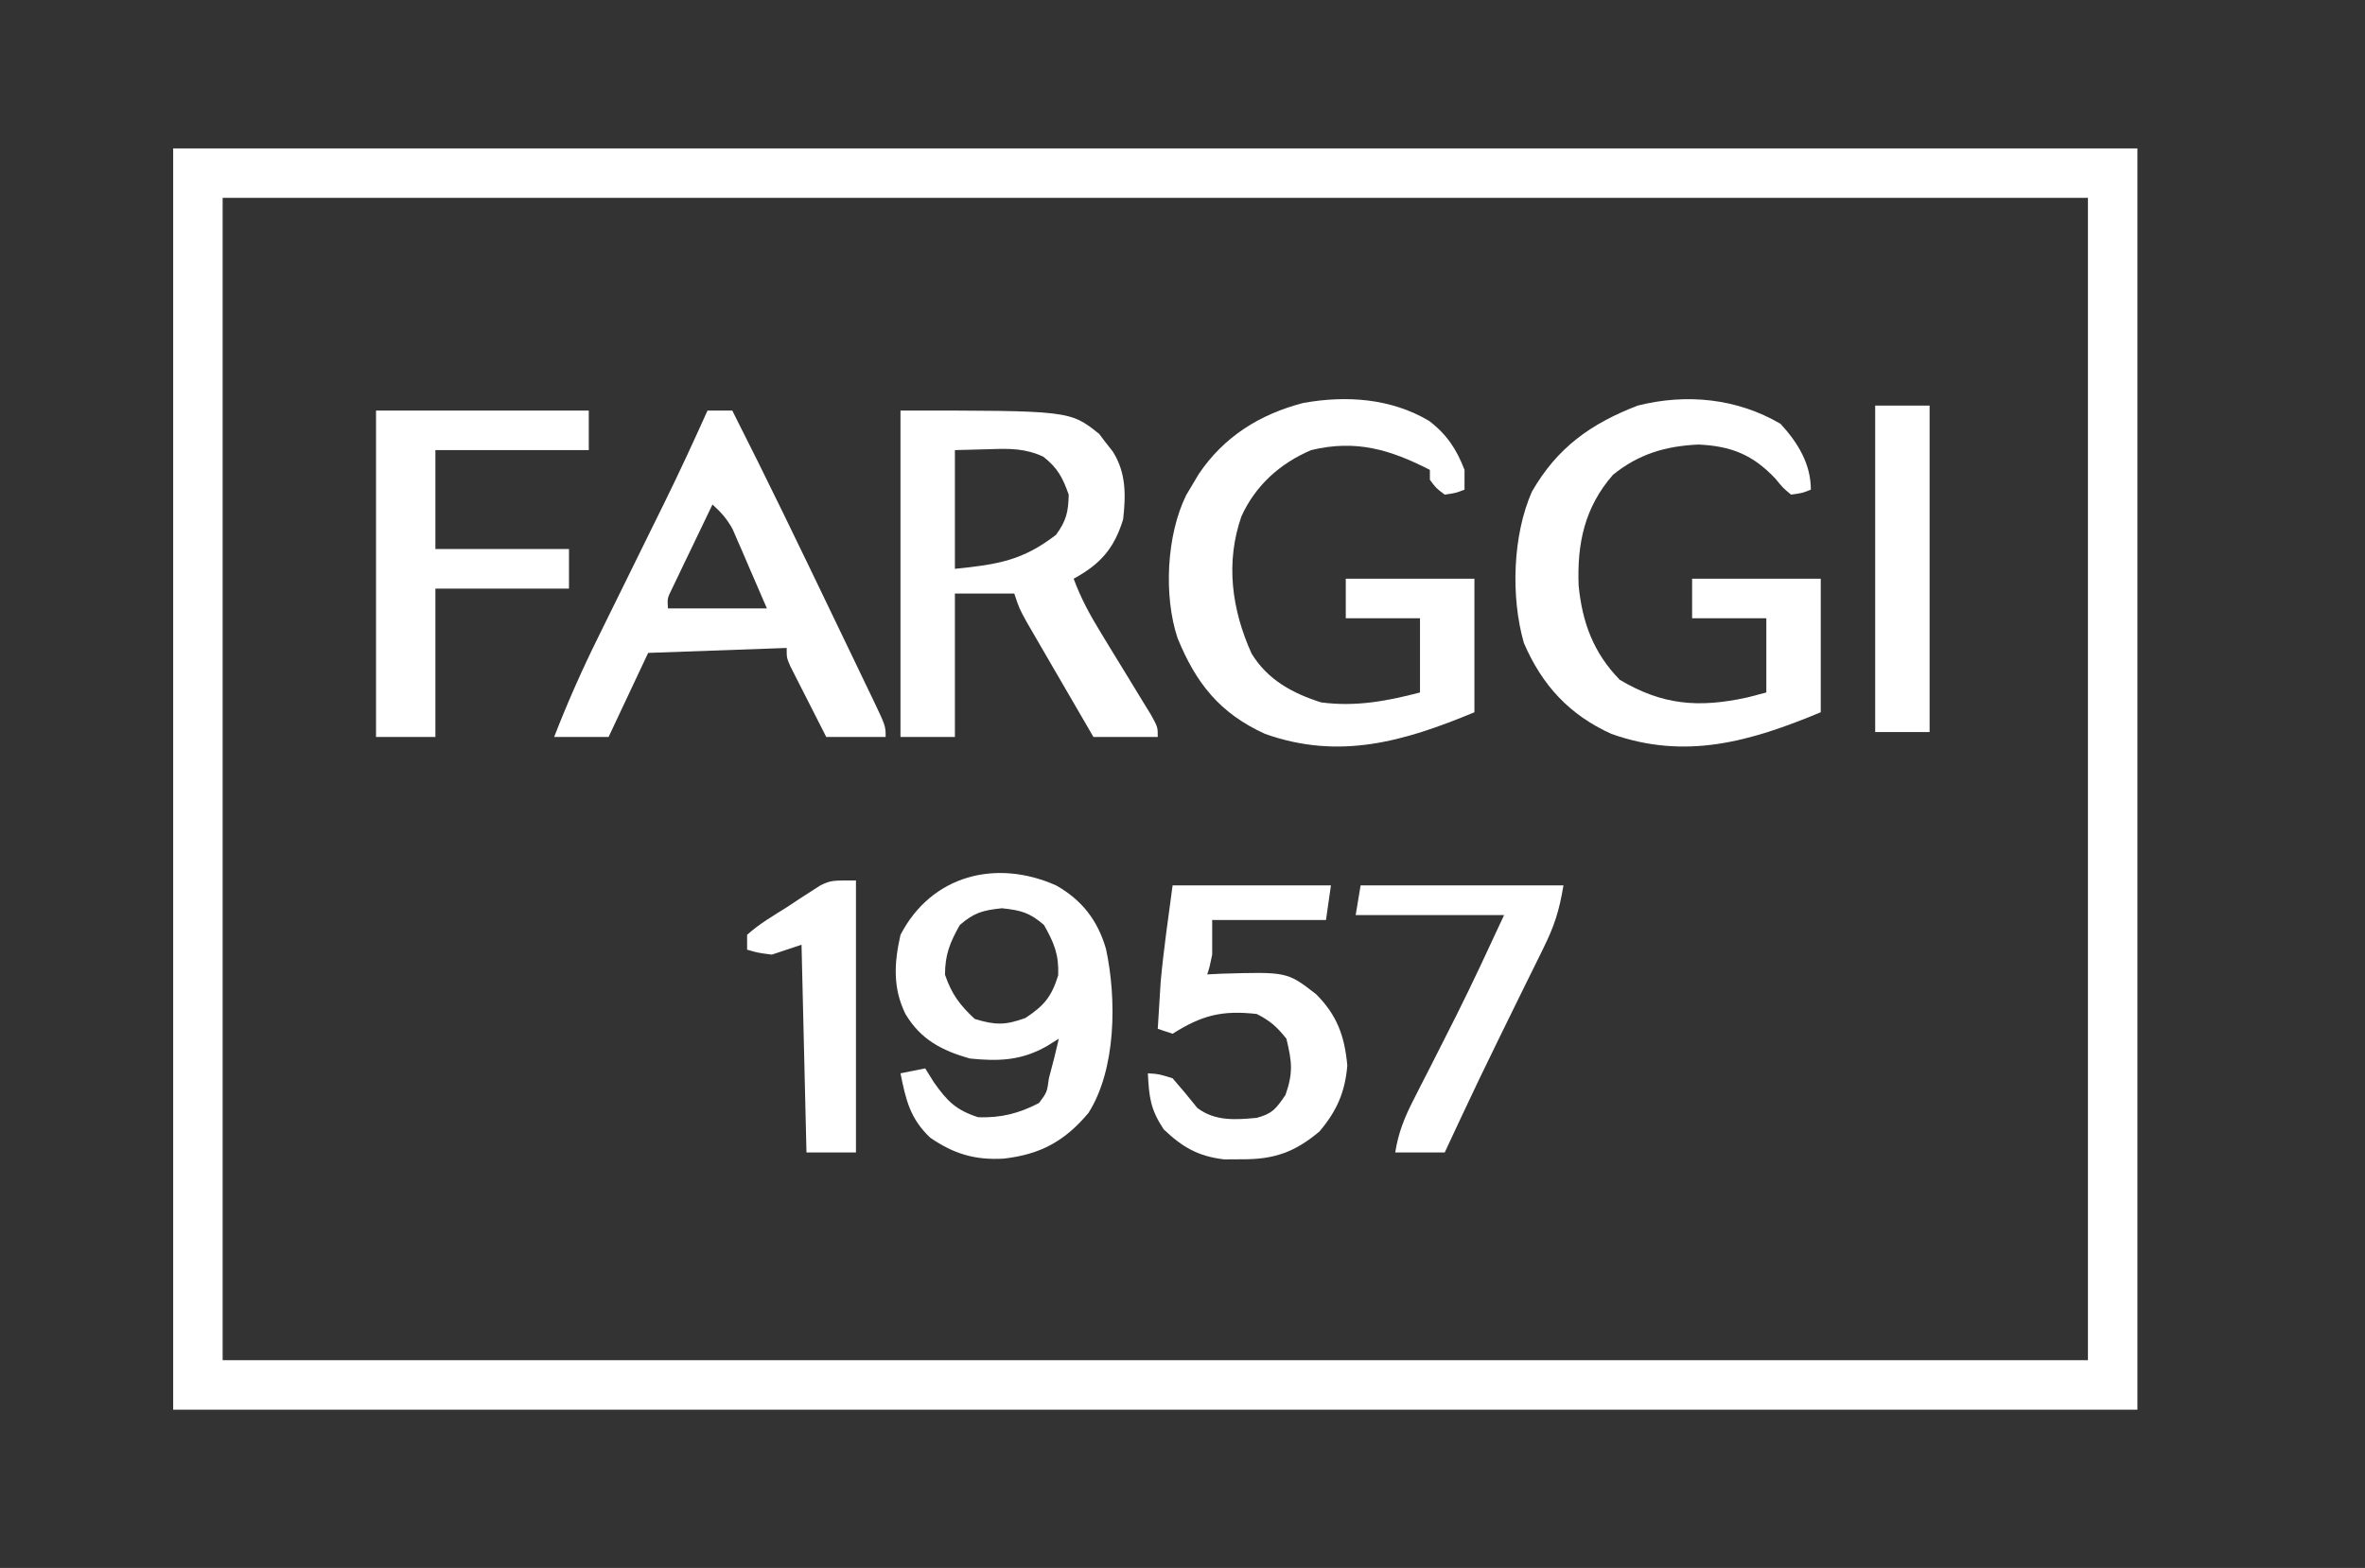 <?xml version="1.0" encoding="UTF-8"?>
<svg version="1.1" xmlns="http://www.w3.org/2000/svg" width="478" height="317">
<rect width="100%" height="100%" fill="#333333" stroke="none"/>
<path d="M0 0 C131.01 0 262.02 0 397 0 C397 84.15 397 168.3 397 255 C265.99 255 134.98 255 0 255 C0 170.85 0 86.7 0 0 Z M10 10 C10 87.55 10 165.1 10 245 C134.41 245 258.82 245 387 245 C387 167.45 387 89.9 387 10 C262.59 10 138.18 10 10 10 Z " fill="#FFFFFF" transform="translate(35,30)"/>
<path d="M0 0 C34.236 0 34.236 0 40.156 4.719 C40.6 5.307 41.043 5.894 41.5 6.5 C41.964 7.088 42.428 7.676 42.906 8.281 C45.619 12.545 45.559 17.131 45 22 C43.177 27.937 40.391 31.06 35 34 C36.44 37.922 38.295 41.327 40.477 44.887 C41.482 46.541 41.482 46.541 42.508 48.229 C43.571 49.967 44.636 51.705 45.701 53.443 C46.734 55.13 47.762 56.821 48.789 58.512 C49.405 59.517 50.02 60.522 50.655 61.557 C52 64 52 64 52 66 C47.71 66 43.42 66 39 66 C36.88 62.354 34.761 58.706 32.646 55.056 C31.927 53.815 31.206 52.575 30.484 51.335 C29.446 49.551 28.412 47.766 27.379 45.98 C26.756 44.907 26.133 43.833 25.49 42.727 C24 40 24 40 23 37 C19.04 37 15.08 37 11 37 C11 46.57 11 56.14 11 66 C7.37 66 3.74 66 0 66 C0 44.22 0 22.44 0 0 Z M11 8 C11 15.92 11 23.84 11 32 C19.823 31.118 24.755 30.265 31.438 25.125 C33.505 22.314 33.93 20.488 34 17 C32.789 13.569 31.747 11.584 28.871 9.336 C25.248 7.65 22.087 7.668 18.188 7.812 C14.63 7.905 14.63 7.905 11 8 Z " fill="#FFFFFF" transform="translate(182,83)"/>
<path d="M0 0 C3.575 2.73 5.555 5.737 7.148 9.898 C7.148 11.218 7.148 12.538 7.148 13.898 C5.336 14.586 5.336 14.586 3.148 14.898 C1.398 13.586 1.398 13.586 0.148 11.898 C0.148 11.238 0.148 10.578 0.148 9.898 C-7.904 5.773 -14.805 3.72 -23.852 5.898 C-30.125 8.572 -35.08 13.017 -37.934 19.27 C-41.199 28.621 -39.913 38.119 -35.887 47.035 C-32.662 52.325 -27.649 55.051 -21.852 56.898 C-14.932 57.833 -8.543 56.654 -1.852 54.898 C-1.852 49.948 -1.852 44.998 -1.852 39.898 C-6.802 39.898 -11.752 39.898 -16.852 39.898 C-16.852 37.258 -16.852 34.618 -16.852 31.898 C-8.272 31.898 0.308 31.898 9.148 31.898 C9.148 40.808 9.148 49.718 9.148 58.898 C-5.114 64.841 -18.176 68.598 -33.164 63.273 C-42.285 59.128 -47.118 53.063 -50.852 43.898 C-53.694 35.372 -53.081 23.061 -49.105 15 C-48.692 14.306 -48.278 13.613 -47.852 12.898 C-47.427 12.184 -47.003 11.47 -46.566 10.734 C-41.481 3.17 -34.211 -1.355 -25.453 -3.633 C-16.771 -5.197 -7.716 -4.591 0 0 Z " fill="#FFFFFF" transform="translate(288.852,85.102)"/>
<path d="M0 0 C3.486 3.794 6.125 8.084 6.125 13.312 C4.324 14.016 4.324 14.016 2.125 14.312 C0.52 12.984 0.52 12.984 -1.062 11.062 C-5.601 6.244 -9.982 4.493 -16.578 4.188 C-23.203 4.484 -28.686 6.094 -33.875 10.312 C-39.604 16.868 -41.141 24.19 -40.812 32.688 C-40.071 40.196 -37.806 46.305 -32.5 51.75 C-23.861 56.893 -16.534 57.468 -6.688 55.312 C-4.8 54.818 -4.8 54.818 -2.875 54.312 C-2.875 49.362 -2.875 44.413 -2.875 39.312 C-7.825 39.312 -12.775 39.312 -17.875 39.312 C-17.875 36.672 -17.875 34.032 -17.875 31.312 C-9.295 31.312 -0.715 31.312 8.125 31.312 C8.125 40.222 8.125 49.133 8.125 58.312 C-6.138 64.255 -19.2 68.012 -34.188 62.688 C-42.698 58.833 -48.197 52.853 -51.875 44.312 C-54.544 35.027 -54.155 22.544 -50.25 13.703 C-45.135 4.81 -38.387 -0.014 -28.875 -3.688 C-19.026 -6.172 -8.793 -5.161 0 0 Z " fill="#FFFFFF" transform="translate(359.875,85.688)"/>
<path d="M0 0 C1.65 0 3.3 0 5 0 C11.97 13.746 18.657 27.628 25.329 41.521 C26.388 43.726 27.449 45.931 28.511 48.136 C29.803 50.818 31.09 53.502 32.375 56.188 C32.938 57.353 32.938 57.353 33.511 58.542 C36 63.77 36 63.77 36 66 C32.04 66 28.08 66 24 66 C22.662 63.377 21.329 60.752 20 58.125 C19.618 57.379 19.237 56.632 18.844 55.863 C18.302 54.79 18.302 54.79 17.75 53.695 C17.415 53.035 17.08 52.376 16.734 51.696 C16 50 16 50 16 48 C6.76 48.33 -2.48 48.66 -12 49 C-14.64 54.61 -17.28 60.22 -20 66 C-23.63 66 -27.26 66 -31 66 C-28.291 59.013 -25.298 52.28 -21.973 45.566 C-21.502 44.608 -21.031 43.649 -20.546 42.662 C-19.055 39.627 -17.559 36.595 -16.062 33.562 C-14.57 30.534 -13.079 27.504 -11.59 24.474 C-10.668 22.599 -9.744 20.724 -8.818 18.851 C-5.752 12.622 -2.84 6.334 0 0 Z M1 19 C-0.506 22.122 -2.004 25.248 -3.5 28.375 C-3.929 29.264 -4.359 30.154 -4.801 31.07 C-5.207 31.921 -5.613 32.772 -6.031 33.648 C-6.408 34.434 -6.785 35.219 -7.174 36.029 C-8.129 37.951 -8.129 37.951 -8 40 C-1.4 40 5.2 40 12 40 C10.742 37.092 9.484 34.184 8.188 31.188 C7.602 29.819 7.602 29.819 7.005 28.423 C6.687 27.699 6.37 26.976 6.043 26.23 C5.724 25.492 5.404 24.754 5.075 23.993 C3.959 21.923 2.739 20.566 1 19 Z " fill="#FFFFFF" transform="translate(143,83)"/>
<path d="M0 0 C5.244 2.959 8.417 7.061 10.1 12.849 C12.275 22.967 12.177 37.129 6.562 46 C1.748 51.724 -3.121 54.393 -10.594 55.246 C-16.382 55.573 -20.669 54.298 -25.438 51 C-29.519 47.134 -30.35 43.349 -31.438 38 C-28.962 37.505 -28.962 37.505 -26.438 37 C-25.86 37.928 -25.282 38.856 -24.688 39.812 C-21.973 43.657 -20.211 45.423 -15.75 46.875 C-11.206 47.046 -7.471 46.111 -3.438 44 C-1.823 41.841 -1.823 41.841 -1.438 39 C-1.066 37.562 -0.691 36.124 -0.312 34.688 C0.121 32.862 0.121 32.862 0.562 31 C-0.201 31.474 -0.964 31.949 -1.75 32.438 C-6.904 35.434 -11.609 35.606 -17.438 35 C-23.088 33.386 -27.359 31.172 -30.438 26 C-33.031 20.689 -32.707 15.649 -31.438 10 C-25.188 -2.052 -12.144 -5.399 0 0 Z M-19.438 8 C-21.432 11.523 -22.438 14.003 -22.438 18.062 C-21.104 21.979 -19.461 24.174 -16.438 27 C-12.319 28.273 -10.237 28.292 -6.188 26.812 C-2.399 24.316 -0.909 22.515 0.438 18.188 C0.601 14.014 -0.389 11.62 -2.438 8 C-5.357 5.486 -7.096 5.037 -10.938 4.625 C-14.779 5.037 -16.518 5.486 -19.438 8 Z " fill="#FFFFFF" transform="translate(213.438,179)"/>
<path d="M0 0 C14.19 0 28.38 0 43 0 C43 2.64 43 5.28 43 8 C32.77 8 22.54 8 12 8 C12 14.6 12 21.2 12 28 C20.91 28 29.82 28 39 28 C39 30.64 39 33.28 39 36 C30.09 36 21.18 36 12 36 C12 45.9 12 55.8 12 66 C8.04 66 4.08 66 0 66 C0 44.22 0 22.44 0 0 Z " fill="#FFFFFF" transform="translate(76,83)"/>
<path d="M0 0 C10.56 0 21.12 0 32 0 C31.67 2.31 31.34 4.62 31 7 C23.41 7 15.82 7 8 7 C8 9.31 8 11.62 8 14 C7.5 16.438 7.5 16.438 7 18 C7.918 17.954 8.836 17.907 9.781 17.859 C23.152 17.466 23.152 17.466 29 22 C33.254 26.254 34.773 30.5 35.312 36.438 C34.836 41.868 33.19 45.585 29.688 49.75 C24.668 53.952 20.539 55.418 14 55.375 C12.824 55.383 11.649 55.39 10.438 55.398 C5.181 54.789 1.981 52.937 -1.812 49.312 C-4.499 45.244 -4.751 42.805 -5 38 C-2.812 38.125 -2.812 38.125 0 39 C1.711 40.962 3.379 42.963 5 45 C8.564 47.704 12.708 47.407 17 47 C20.233 46.126 20.884 45.167 22.812 42.375 C24.397 37.871 24.124 35.645 23 31 C21.106 28.617 19.7 27.35 17 26 C9.953 25.214 5.909 26.262 0 30 C-0.99 29.67 -1.98 29.34 -3 29 C-2.882 26.979 -2.755 24.958 -2.625 22.938 C-2.555 21.812 -2.486 20.687 -2.414 19.527 C-1.817 12.996 -0.867 6.501 0 0 Z " fill="#FFFFFF" transform="translate(237,179)"/>
<path d="M0 0 C13.53 0 27.06 0 41 0 C40.133 5.202 39.173 8.17 36.902 12.77 C36.592 13.404 36.282 14.039 35.962 14.692 C34.961 16.736 33.949 18.774 32.938 20.812 C32.25 22.211 31.564 23.61 30.879 25.01 C29.861 27.087 28.843 29.165 27.822 31.241 C25.181 36.614 22.597 42.013 20.062 47.438 C19.74 48.128 19.417 48.818 19.084 49.529 C18.388 51.018 17.693 52.509 17 54 C13.7 54 10.4 54 7 54 C7.613 50.051 8.844 46.972 10.66 43.422 C11.203 42.351 11.746 41.279 12.306 40.175 C13.175 38.48 13.175 38.48 14.062 36.75 C15.246 34.415 16.429 32.079 17.609 29.742 C18.188 28.598 18.766 27.455 19.361 26.276 C22.71 19.58 25.851 12.792 29 6 C19.1 6 9.2 6 -1 6 C-0.67 4.02 -0.34 2.04 0 0 Z " fill="#FFFFFF" transform="translate(275,179)"/>
<path d="M0 0 C3.63 0 7.26 0 11 0 C11 21.78 11 43.56 11 66 C7.37 66 3.74 66 0 66 C0 44.22 0 22.44 0 0 Z " fill="#FFFFFF" transform="translate(379,82)"/>
<path d="M0 0 C0 18.15 0 36.3 0 55 C-3.3 55 -6.6 55 -10 55 C-10.495 34.21 -10.495 34.21 -11 13 C-12.98 13.66 -14.96 14.32 -17 15 C-19.875 14.625 -19.875 14.625 -22 14 C-22 13.01 -22 12.02 -22 11 C-19.537 8.755 -16.623 7.094 -13.812 5.312 C-13.044 4.801 -12.275 4.29 -11.482 3.764 C-10.732 3.281 -9.981 2.798 -9.207 2.301 C-8.521 1.859 -7.835 1.417 -7.128 0.962 C-5 0 -5 0 0 0 Z " fill="#FFFFFF" transform="translate(173,178)"/>
</svg>
